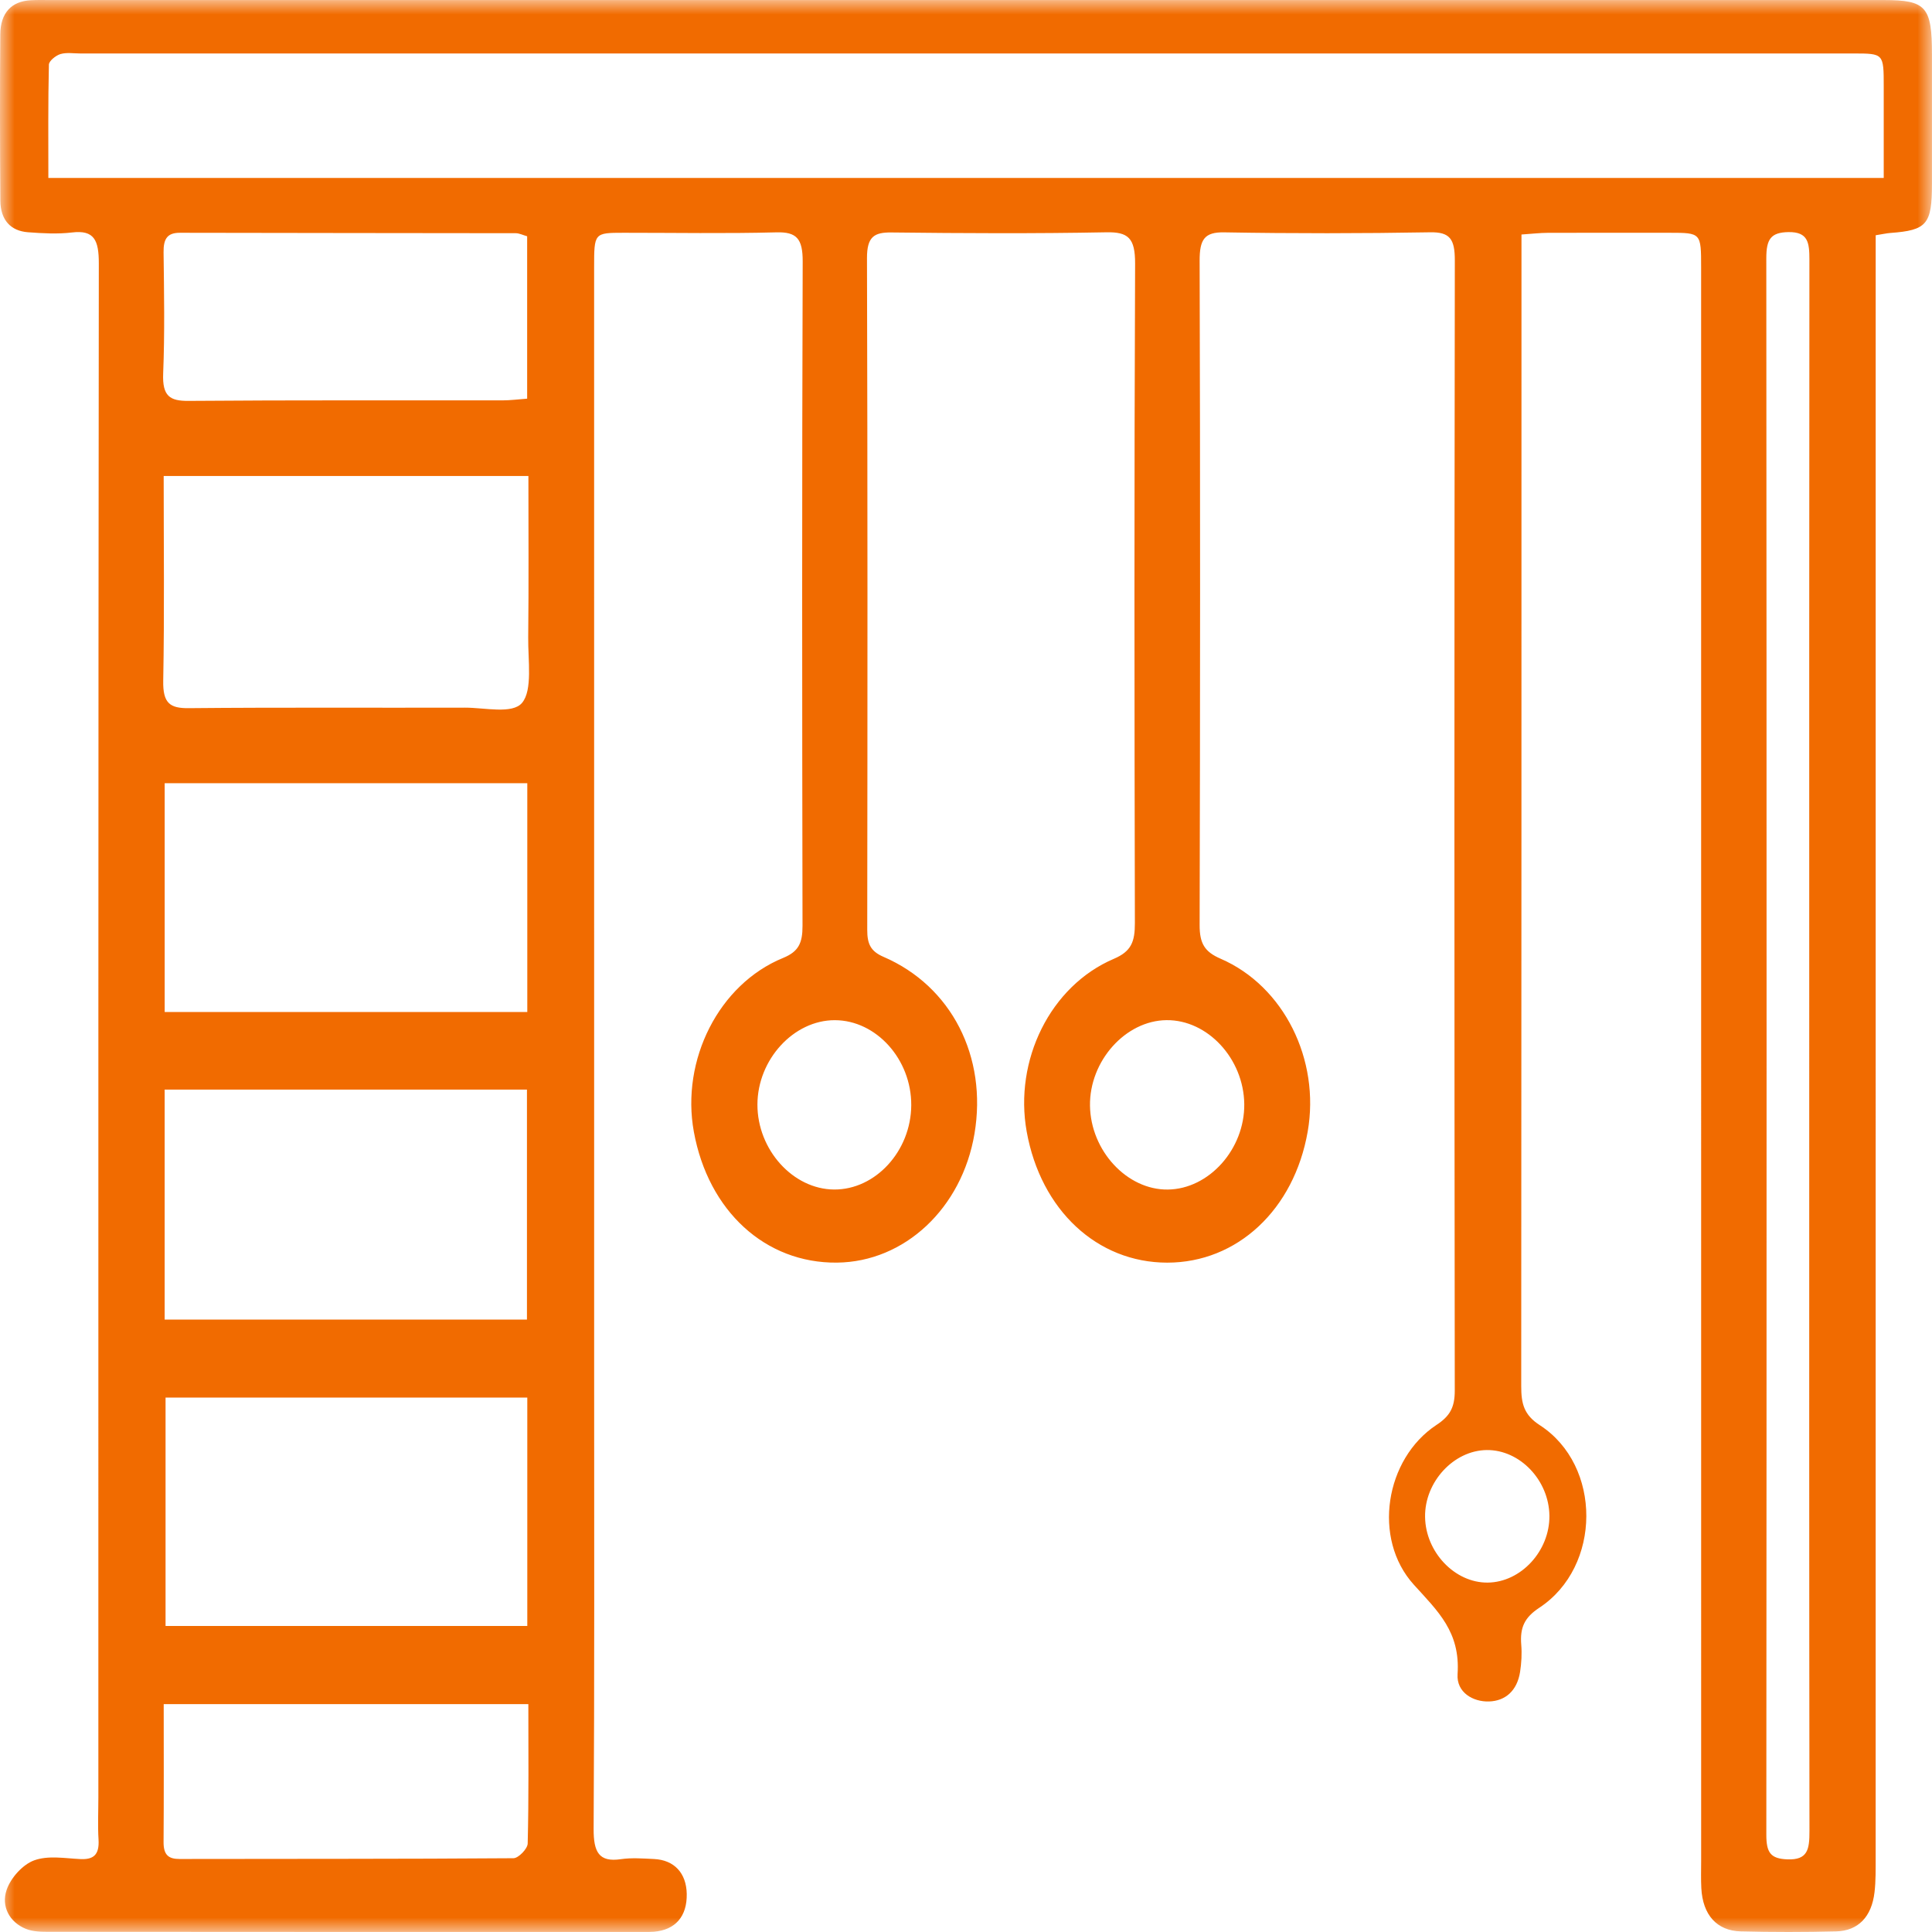 <?xml version="1.0" encoding="UTF-8"?>
<svg width="68px" height="68px" viewBox="0 0 68 68" version="1.1" xmlns="http://www.w3.org/2000/svg" xmlns:xlink="http://www.w3.org/1999/xlink">
    <!-- Generator: Sketch 61.2 (89653) - https://sketch.com -->
    <title>Group 3</title>
    <desc>Created with Sketch.</desc>
    <defs>
        <polygon id="path-1" points="0 0 68 0 68 68 0 68"></polygon>
    </defs>
    <g id="Refresh-Site" stroke="none" stroke-width="1" fill="none" fill-rule="evenodd">
        <g id="Refresh" transform="translate(-1275, -1392)">
            <g id="Group-3" transform="translate(1275, 1392)">
                <mask id="mask-2" fill="white">
                    <use xlink:href="#path-1"></use>
                </mask>
                <g id="Clip-2"></g>
                <path d="M54.534,53.347 C54.519,52.099 53.494,51.025 52.328,51.037 C51.165,51.049 50.14,52.16 50.158,53.391 C50.175,54.634 51.209,55.716 52.366,55.702 C53.535,55.688 54.548,54.587 54.534,53.347 L54.534,53.347 Z M43.794,38.86 C43.775,37.263 42.504,35.89 41.056,35.906 C39.614,35.921 38.344,37.341 38.364,38.914 C38.386,40.504 39.669,41.887 41.104,41.868 C42.555,41.851 43.811,40.443 43.794,38.86 L43.794,38.86 Z M29.359,41.867 C30.815,41.876 32.064,40.512 32.073,38.901 C32.082,37.288 30.845,35.911 29.384,35.907 C27.937,35.904 26.665,37.289 26.659,38.872 C26.654,40.465 27.91,41.859 29.359,41.867 L29.359,41.867 Z M18.596,59.979 L5.762,59.979 C5.762,61.641 5.769,63.234 5.757,64.828 C5.753,65.285 5.928,65.431 6.318,65.43 C10.237,65.422 14.155,65.432 18.073,65.403 C18.248,65.402 18.569,65.071 18.573,64.886 C18.613,63.266 18.596,61.645 18.596,59.979 L18.596,59.979 Z M18.554,8.316 C18.398,8.272 18.276,8.208 18.153,8.208 C14.213,8.201 10.272,8.203 6.331,8.193 C5.891,8.192 5.751,8.403 5.757,8.88 C5.775,10.302 5.8,11.727 5.743,13.146 C5.711,13.945 5.978,14.116 6.638,14.11 C10.319,14.08 14,14.096 17.681,14.092 C17.959,14.092 18.237,14.055 18.554,14.032 L18.554,8.316 Z M63.679,36.791 C63.679,27.572 63.676,18.354 63.685,9.138 C63.685,8.537 63.638,8.16 62.95,8.169 C62.321,8.179 62.168,8.423 62.168,9.092 C62.181,27.585 62.181,46.078 62.169,64.571 C62.168,65.205 62.316,65.42 62.908,65.443 C63.632,65.472 63.688,65.087 63.687,64.442 C63.675,55.225 63.679,46.008 63.679,36.791 L63.679,36.791 Z M5.827,57.228 L18.559,57.228 L18.559,49.191 L5.827,49.191 L5.827,57.228 Z M5.795,46.444 L18.547,46.444 L18.547,38.35 L5.795,38.35 L5.795,46.444 Z M5.796,35.619 L18.559,35.619 L18.559,27.566 L5.796,27.566 L5.796,35.619 Z M18.598,16.754 L5.761,16.754 C5.761,19.208 5.789,21.585 5.745,23.959 C5.73,24.752 5.98,24.931 6.64,24.925 C9.881,24.894 13.122,24.916 16.363,24.907 C17.058,24.905 18.034,25.144 18.374,24.739 C18.751,24.292 18.582,23.232 18.591,22.438 C18.612,20.559 18.598,18.679 18.598,16.754 L18.598,16.754 Z M66.301,6.264 C66.301,5.128 66.301,4.087 66.301,3.046 C66.301,1.884 66.3,1.882 65.231,1.882 L2.825,1.882 C2.591,1.882 2.346,1.839 2.127,1.903 C1.967,1.952 1.723,2.143 1.721,2.276 C1.69,3.597 1.702,4.921 1.702,6.264 L66.301,6.264 Z M66.018,8.28 L66.018,9.555 C66.018,28.164 66.018,46.771 66.017,65.38 C66.016,65.787 66.024,66.198 65.977,66.599 C65.876,67.465 65.405,67.959 64.624,67.979 C63.508,68.007 62.39,68.007 61.274,67.979 C60.425,67.959 59.93,67.396 59.881,66.457 C59.864,66.139 59.875,65.818 59.875,65.498 C59.874,46.803 59.874,28.106 59.874,9.411 C59.874,8.195 59.872,8.194 58.76,8.193 C57.331,8.193 55.902,8.19 54.473,8.195 C54.195,8.196 53.916,8.23 53.551,8.254 L53.551,9.445 C53.55,22.558 53.552,35.671 53.542,48.785 C53.541,49.408 53.639,49.802 54.198,50.163 C56.388,51.583 56.375,55.141 54.179,56.587 C53.659,56.929 53.493,57.281 53.543,57.891 C53.569,58.205 53.55,58.531 53.502,58.844 C53.398,59.514 52.978,59.867 52.414,59.886 C51.85,59.906 51.259,59.571 51.302,58.924 C51.402,57.433 50.604,56.707 49.763,55.777 C48.292,54.154 48.754,51.345 50.557,50.154 C51.024,49.848 51.204,49.547 51.203,48.944 C51.188,35.686 51.185,22.427 51.205,9.169 C51.207,8.41 51.029,8.164 50.337,8.176 C47.923,8.218 45.506,8.22 43.091,8.178 C42.392,8.165 42.221,8.426 42.223,9.179 C42.246,16.971 42.243,24.763 42.223,32.555 C42.221,33.212 42.402,33.501 42.96,33.743 C45.191,34.708 46.468,37.3 46.027,39.826 C45.548,42.575 43.547,44.442 41.082,44.441 C38.615,44.44 36.632,42.59 36.136,39.828 C35.686,37.322 36.964,34.703 39.202,33.748 C39.818,33.486 39.946,33.148 39.944,32.485 C39.927,24.751 39.919,17.017 39.952,9.282 C39.956,8.373 39.704,8.161 38.938,8.176 C36.42,8.224 33.899,8.211 31.38,8.182 C30.768,8.175 30.513,8.328 30.515,9.088 C30.538,16.968 30.534,24.847 30.524,32.727 C30.523,33.23 30.648,33.484 31.097,33.678 C33.496,34.713 34.754,37.198 34.299,39.902 C33.857,42.526 31.84,44.416 29.457,44.44 C26.939,44.465 24.93,42.627 24.421,39.834 C23.961,37.309 25.301,34.641 27.561,33.717 C28.109,33.493 28.247,33.192 28.246,32.586 C28.231,24.794 28.226,17.002 28.252,9.209 C28.255,8.399 28.039,8.159 27.328,8.178 C25.537,8.225 23.744,8.192 21.952,8.193 C20.912,8.194 20.911,8.196 20.911,9.415 C20.911,22.47 20.912,35.524 20.912,48.579 C20.912,53.841 20.925,59.105 20.894,64.367 C20.889,65.194 21.084,65.549 21.85,65.437 C22.233,65.381 22.628,65.413 23.017,65.431 C23.733,65.465 24.158,65.928 24.171,66.659 C24.185,67.449 23.773,67.927 23.021,67.99 C22.891,68.001 22.761,67.999 22.631,67.999 C15.671,67.999 8.71,67.999 1.749,67.993 C1.467,67.993 1.166,67.993 0.907,67.888 C0.345,67.66 0.031,67.108 0.234,66.516 C0.382,66.083 0.809,65.622 1.201,65.479 C1.695,65.299 2.28,65.407 2.824,65.433 C3.28,65.456 3.502,65.296 3.468,64.745 C3.438,64.253 3.462,63.757 3.462,63.263 C3.462,45.264 3.458,27.267 3.478,9.269 C3.479,8.451 3.313,8.089 2.538,8.182 C2.025,8.243 1.499,8.213 0.982,8.174 C0.381,8.127 0.016,7.752 0.012,7.055 C-0.001,5.107 -0.006,3.159 0.01,1.211 C0.016,0.449 0.405,0.044 1.086,0.008 C1.319,-0.005 1.553,0.002 1.787,0.002 L66.305,0.002 C67.795,0.002 67.999,0.234 67.999,1.928 C68,3.44 68.001,4.952 67.999,6.464 C67.998,7.899 67.822,8.104 66.53,8.2 C66.404,8.209 66.279,8.239 66.018,8.28 L66.018,8.28 Z" id="Fill-1" fill="#F16B00" mask="url(#mask-2)"></path>
            </g>
        </g>
    </g>
</svg>